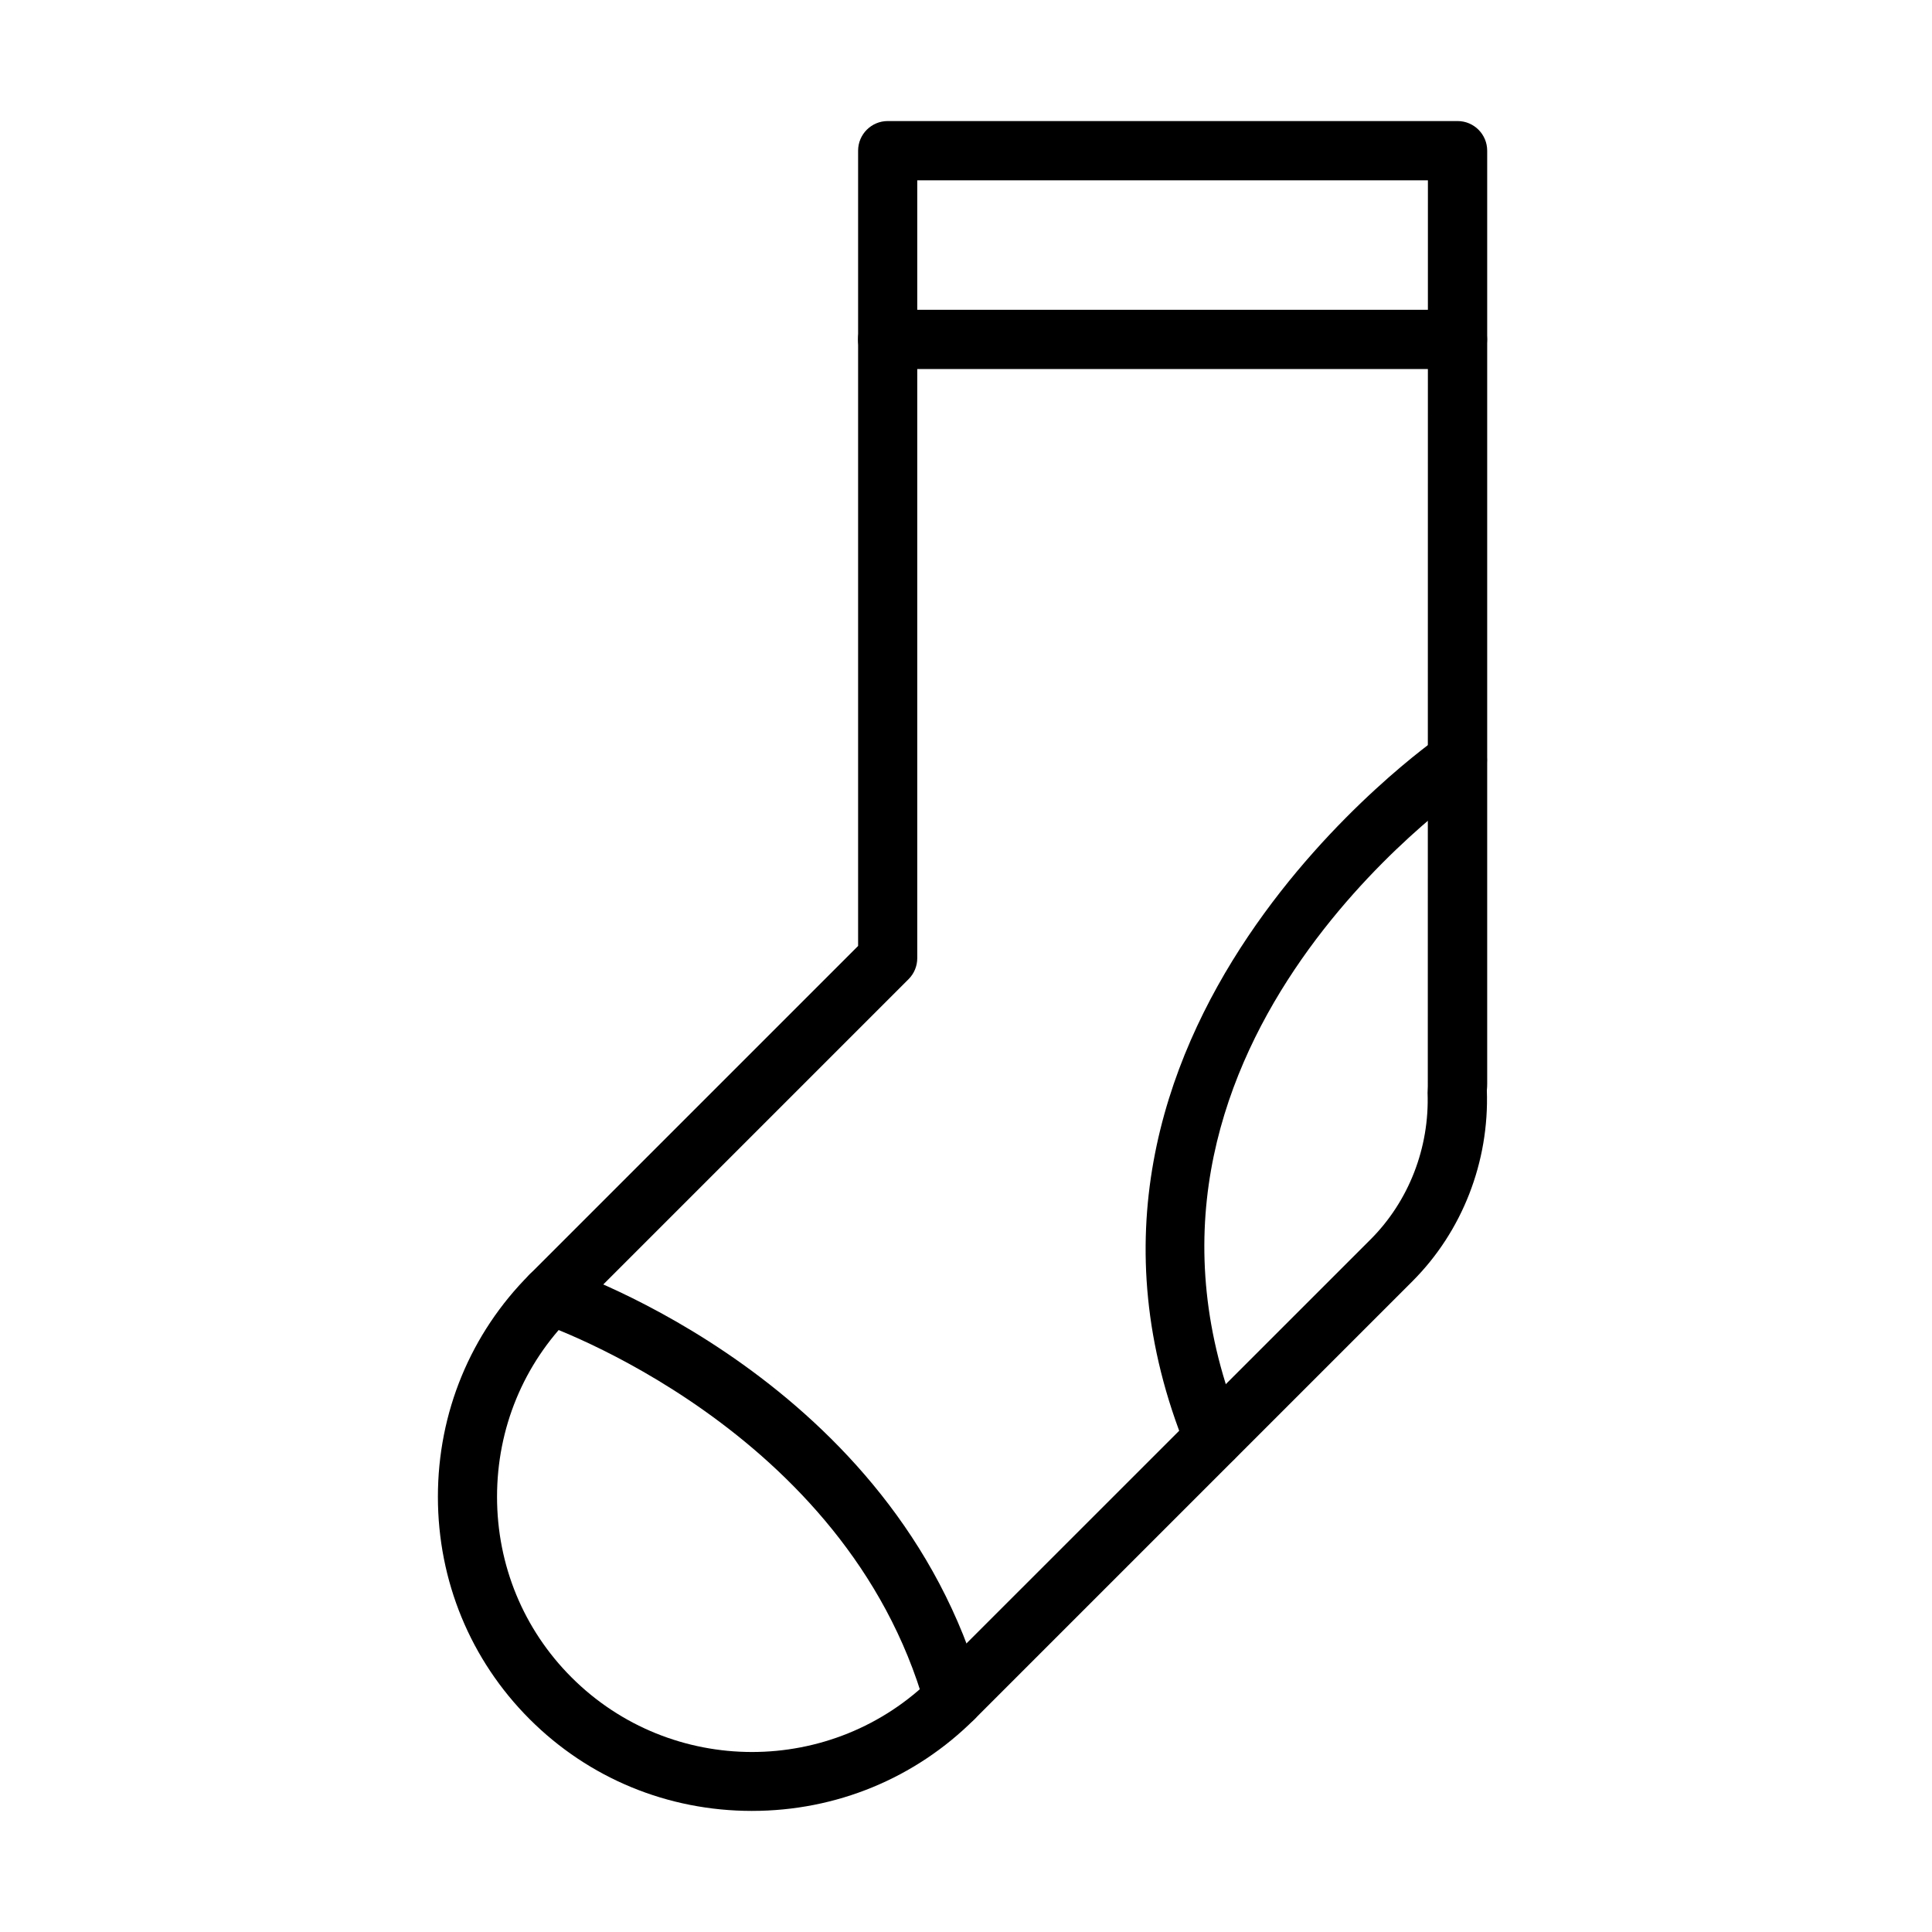 <?xml version="1.0" encoding="UTF-8"?>
<!-- Uploaded to: SVG Repo, www.svgrepo.com, Generator: SVG Repo Mixer Tools -->
<svg fill="#000000" width="800px" height="800px" version="1.1" viewBox="144 144 512 512" xmlns="http://www.w3.org/2000/svg">
 <g>
  <path d="m343.29 623.91c-22.332 0-43.254-8.637-58.93-24.312-15.676-15.676-24.312-36.629-24.312-58.934 0-22.301 8.637-43.258 24.312-58.934l87.047-87.043v-210.75c0-4.336 3.519-7.856 7.852-7.856h151.01c4.336 0 7.852 3.519 7.852 7.856v247.25c0 0.598-0.027 1.195-0.09 1.789 0.656 18.945-6.508 37.352-19.73 50.578l-116.07 116.07c-15.676 15.645-36.633 24.285-58.938 24.285zm43.793-432.16v206.17c0 2.074-0.816 4.086-2.293 5.559l-89.34 89.34c-12.723 12.723-19.73 29.719-19.73 47.844s7.008 35.121 19.73 47.844c26.387 26.387 69.301 26.387 95.688 0l116.07-116.04c10.145-10.145 15.645-24.312 15.113-38.859l0.059-1.727 0.031-240.09h-135.33zm-7.852 206.17h0.094z"/>
  <path d="m530.24 241.8h-151c-4.336 0-7.856-3.516-7.856-7.852 0-4.336 3.519-7.856 7.856-7.856h151c4.336 0 7.856 3.519 7.856 7.856 0 4.336-3.519 7.852-7.856 7.852z"/>
  <path d="m465.68 532.91c-3.109 0-6.027-1.852-7.285-4.867-45.234-110.86 66.281-188.32 67.414-189.08 3.582-2.449 8.449-1.508 10.898 2.074 2.449 3.578 1.512 8.449-2.07 10.898-4.18 2.859-102.12 71.152-61.727 170.17 1.633 4.019-0.285 8.605-4.309 10.242-0.941 0.375-1.945 0.562-2.922 0.562z"/>
  <path d="m396.68 601.89c-3.426 0-6.57-2.262-7.543-5.715-20.891-73.637-100.9-101.21-101.71-101.46-4.113-1.383-6.348-5.816-4.965-9.93 1.383-4.117 5.812-6.312 9.93-4.961 3.609 1.191 88.68 30.344 111.86 112.08 1.195 4.176-1.227 8.512-5.402 9.676-0.723 0.219-1.445 0.312-2.168 0.312z"/>
 </g>
</svg>